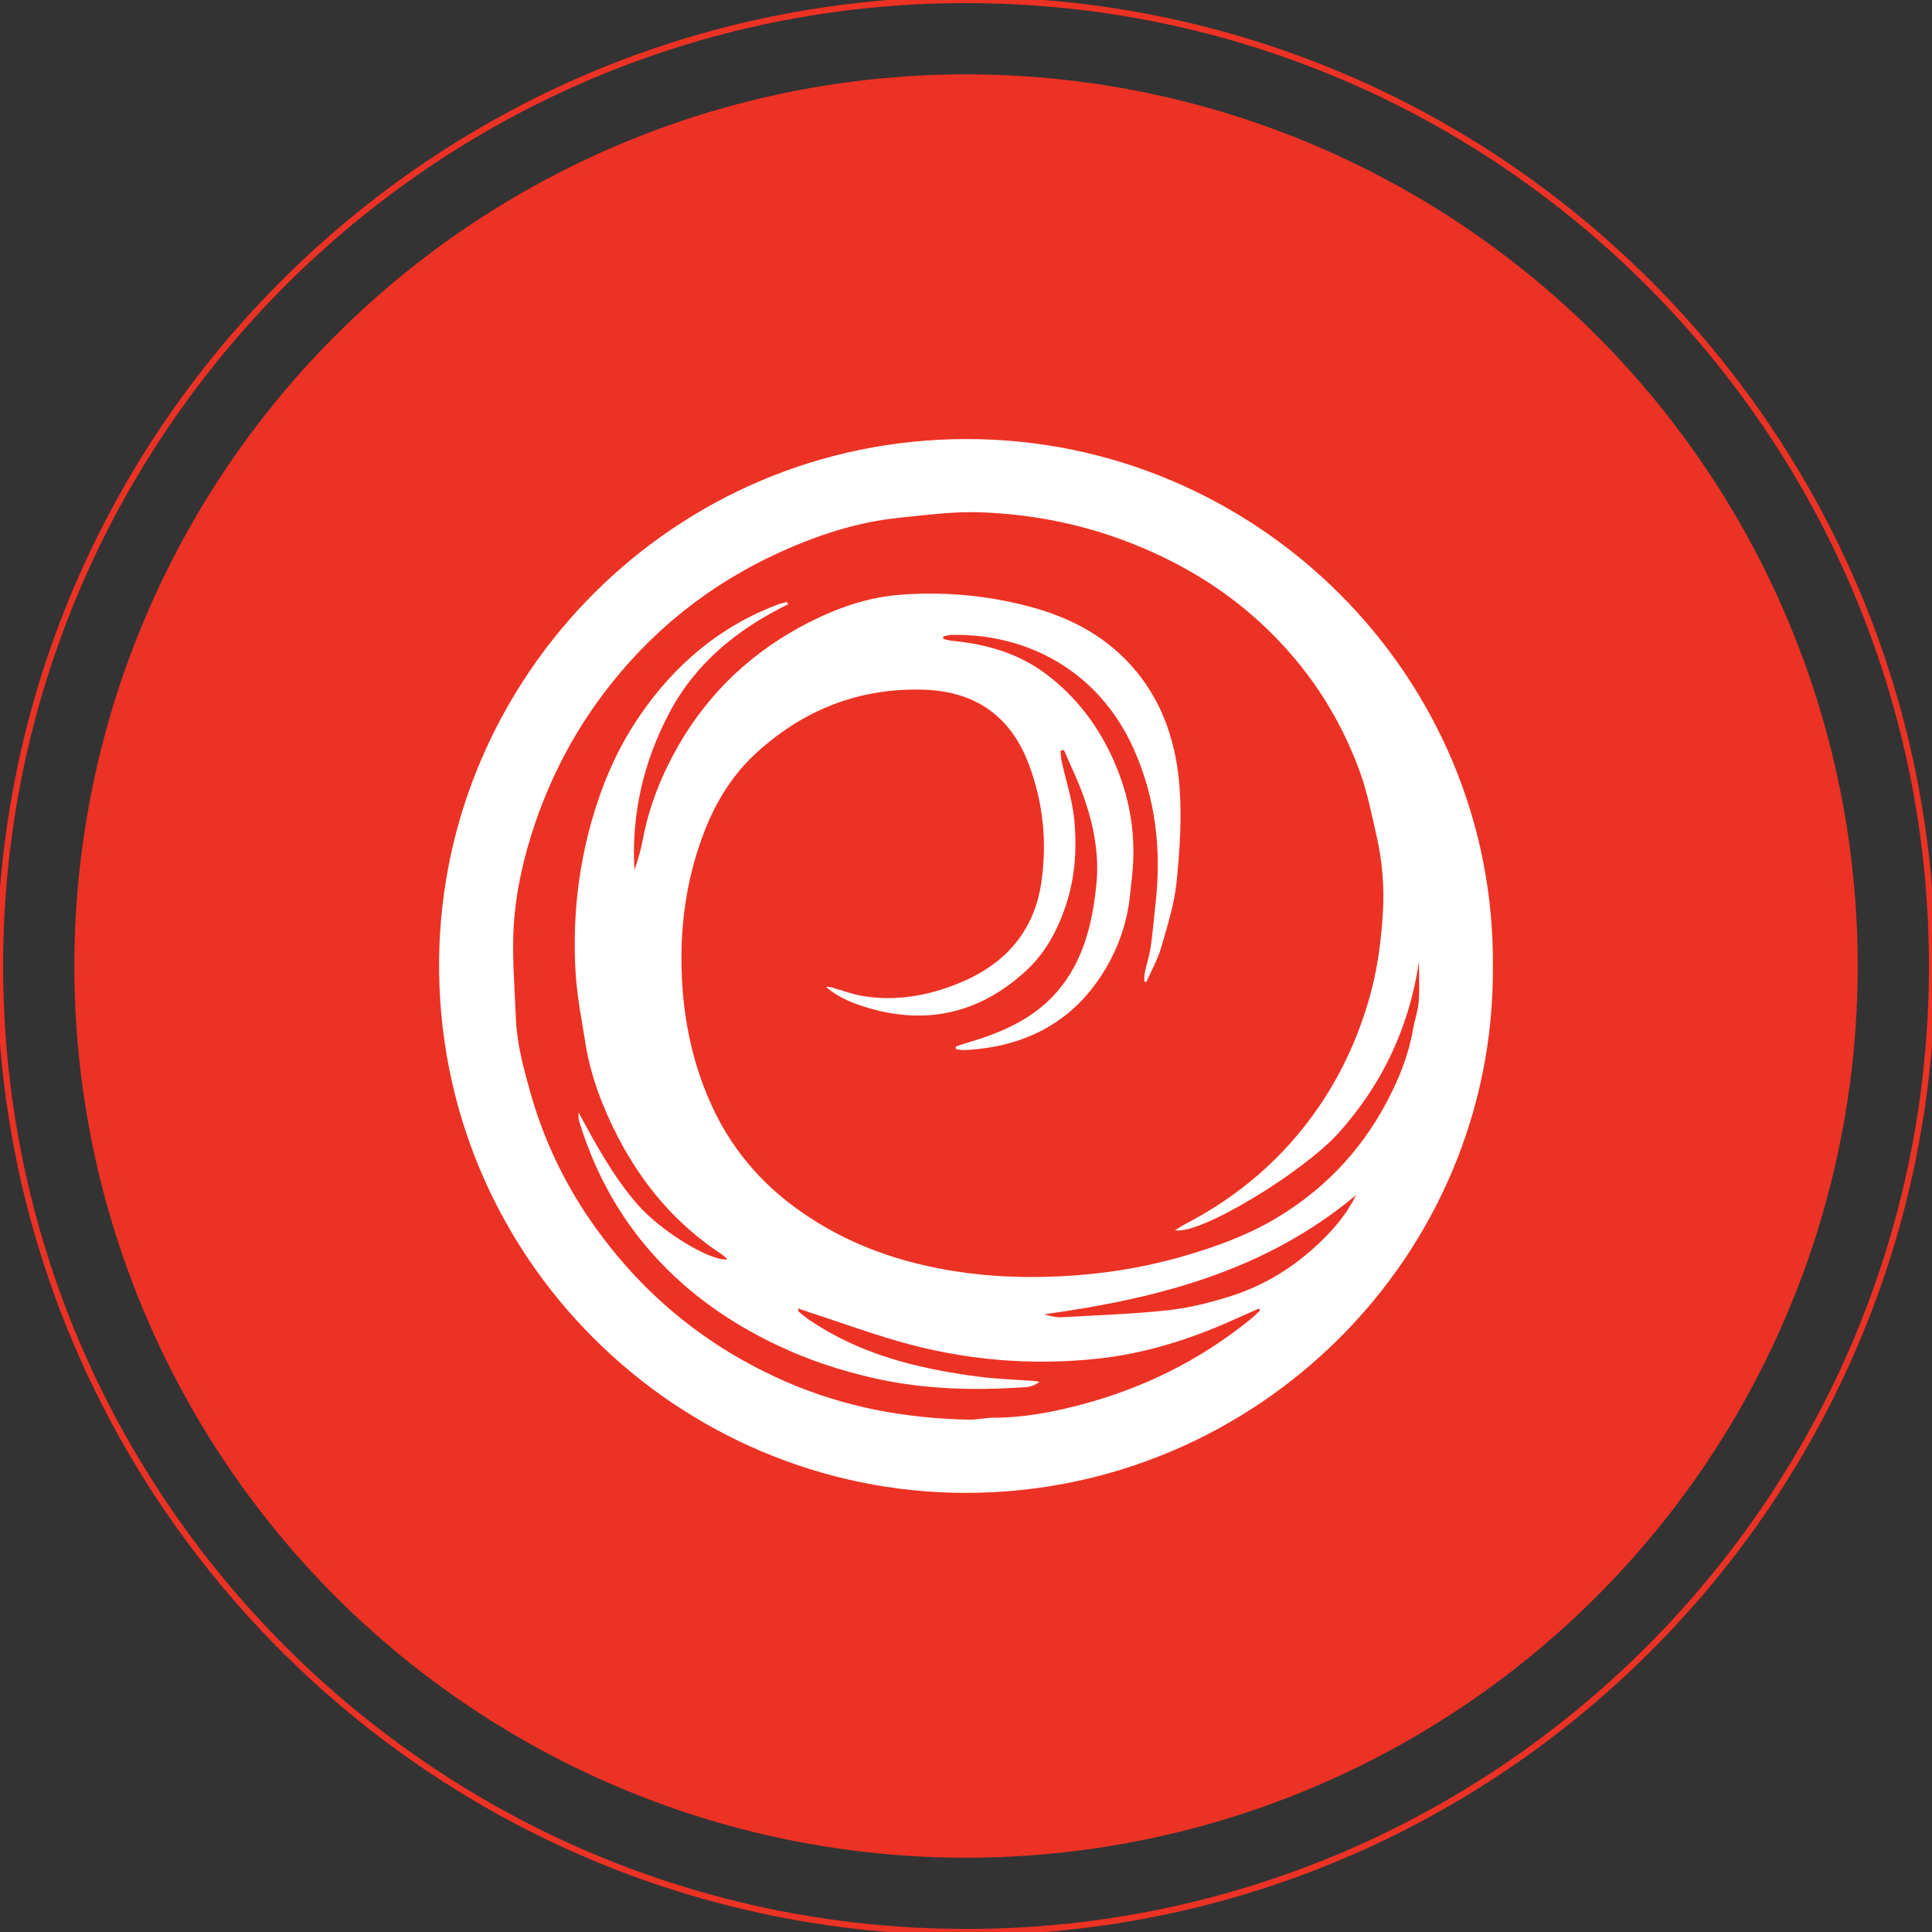 <?xml version="1.0" encoding="UTF-8"?>
<svg id="Layer_1" xmlns="http://www.w3.org/2000/svg" version="1.1" viewBox="0 0 311.81 311.81">
  <rect x="0" y="0" width="311.81" height="311.81" fill="#333333" stroke="none"/>
  <!-- Generator: Adobe Illustrator 30.0.0, SVG Export Plug-In . SVG Version: 2.1.1 Build 123)  -->
  <defs>
    <style>
      .st0 {
        fill: none;
        fill-rule: evenodd;
        stroke: #ec3224;
        stroke-miterlimit: 10;
      }

      .st1 {
        fill: #fff;
      }

      .st2 {
        fill: #ec3224;
      }
    </style>
  </defs>
  <path class="st0" d="M155.91,311.81C69.94,311.81,0,241.87,0,155.91S69.94,0,155.91,0s155.91,69.94,155.91,155.91-69.94,155.91-155.91,155.91Z"/>
  <circle class="st2" cx="155.91" cy="155.91" r="143.91"/>
  <path class="st1" d="M240.94,155.96c.34,46.86-38.19,84.97-85.02,84.98-46.46.02-85.59-37.99-85.05-86.14.51-45.7,37.91-83.91,85.1-83.94,46.81-.03,85.39,38.2,84.97,85.1ZM171.69,121.03c-.18.05-.35.09-.53.14.05.55.05,1.11.17,1.65.69,3.13,1.73,6.22,2.04,9.38.48,4.89.13,9.75-1.54,14.49-1.36,3.86-3.32,7.33-6.31,10.06-7.25,6.63-15.67,8.72-25.19,5.98-2.52-.73-4.96-1.67-7.01-3.44.37-.06.7.02,1.02.11,1.65.46,3.27,1.09,4.95,1.36,5.37.86,10.5-.04,15.52-2.1,7.38-3.02,12.07-8.3,13.24-16.17.97-6.53.33-13.01-2.06-19.28-2.94-7.72-8.68-11.59-16.71-11.89-10.5-.39-19.67,3.23-27.36,10.33-5.03,4.64-7.91,10.65-9.78,17.13-1.76,6.11-2.37,12.37-2.1,18.74.32,7.52,1.89,14.75,5.11,21.52,2.82,5.92,6.89,10.98,12.11,15.03,5.89,4.56,12.47,7.68,19.68,9.59,6.03,1.6,12.13,2.36,18.34,2.43,8.98.1,17.8-.98,26.43-3.56,4.86-1.45,9.58-3.18,13.96-5.75,7.73-4.54,13.76-10.77,17.99-18.65,2.01-3.74,3.64-7.67,4.37-11.91.26-1.53.82-3.03.94-4.57.16-2.13.04-4.28.04-6.42-1.59,10.56-5.87,19.73-13.02,27.67-5.63,6.25-22.32,16.47-26.35,15.65.55-.33.99-.64,1.46-.89,8.77-4.53,16.05-10.75,21.65-18.89,3.81-5.54,6.54-11.56,8.35-18.04,1.23-4.39,1.8-8.84,2.08-13.35.26-4.22-.08-8.43-1.03-12.55-.77-3.36-1.44-6.78-2.59-10.02-2.75-7.7-6.91-14.61-12.46-20.64-6.5-7.07-14.28-12.25-23.16-15.95-8.27-3.44-16.87-5.23-25.74-5.54-4.33-.15-8.71.44-13.05.88-6.77.69-13.19,2.79-19.33,5.59-11.41,5.19-20.92,12.83-28.47,22.86-4.74,6.31-8.35,13.21-10.92,20.67-1.84,5.36-3.13,10.89-3.5,16.5-.33,4.98.14,10.01.32,15.02.15,4.15,1.22,8.12,2.34,12.1,2.1,7.45,5.35,14.37,9.74,20.72,8.06,11.65,18.55,20.34,31.62,26.02,9.41,4.09,19.22,5.87,29.38,6.08,1.34.03,2.68-.31,4.02-.31,4.59,0,9.07-.81,13.48-1.94,10.32-2.64,19.7-7.22,27.99-13.95.55-.44,1.03-.96,1.55-1.44-.07-.1-.14-.2-.2-.29-1.54.69-3.09,1.38-4.63,2.06-6.87,3.04-13.98,5.25-21.48,6.04-10.88,1.15-21.58.2-32.08-2.82-4.84-1.39-9.59-3.12-14.38-4.69-.59-.19-1.18-.4-1.77-.6-.03.35.07.49.19.6.47.38.93.78,1.42,1.12,8.25,5.68,17.66,7.99,27.4,9.27,3.08.41,6.21.49,9.31.73.21.02.41.09.62.14-.71.5-1.44.78-2.18.83-8.34.59-16.62.38-24.83-1.51-5.27-1.21-10.35-2.9-15.23-5.21-7.59-3.59-14.35-8.29-20-14.56-5.7-6.31-9.61-13.59-12.07-21.68-.13-.43-.07-.92-.09-1.39,2.8,5.21,5.59,10.3,9.4,14.73,4.04,4.7,12.32,9.49,14.64,8.98-.36-.31-.64-.6-.97-.82-7.29-4.79-12.74-11.22-16.72-18.92-2.5-4.84-4.42-9.9-5.27-15.31-.6-3.8-1.35-7.59-1.57-11.42-.5-8.98.52-17.8,3.26-26.42,1.68-5.3,3.99-10.28,7.12-14.84,5.64-8.24,12.96-14.47,22.43-17.99.43-.16.89-.24,1.34-.36.06.12.12.25.18.37-8.13,3.98-14.91,9.44-19.18,17.52-4.19,7.93-6.14,16.39-5.64,25.37.59-1.65,1.06-3.32,1.38-5.03,1.01-5.3,2.98-10.24,5.63-14.89,5.05-8.84,12.2-15.51,21.29-20.11,4.62-2.33,9.46-4,14.61-4.39,6.68-.51,13.31.03,19.83,1.64,6.13,1.51,11.74,4.06,16.28,8.56,5.68,5.62,8.29,12.74,8.93,20.44.43,5.19.08,10.49-.44,15.69-.36,3.59-1.49,7.13-2.5,10.62-.56,1.92-1.58,3.71-2.39,5.56-.12-.04-.24-.08-.35-.11.04-.49.02-1,.12-1.47.3-1.39.74-2.75.94-4.14.33-2.25.5-4.51.76-6.77,1.01-8.71.07-17.18-3.54-25.21-5.53-12.31-16.93-18.59-29.36-18.33-.45,0-.9.16-1.35.25,0,.14.02.27.03.41.47.1.94.24,1.42.29,5.39.52,10.49,1.94,14.91,5.19,5.12,3.77,8.8,8.69,11.31,14.5,2.21,5.11,3.24,10.45,2.99,16.01-.08,1.76-.33,3.51-.5,5.26-.41,4.21-1.75,8.18-3.85,11.78-5.08,8.71-12.97,12.83-22.91,13.32-.45.02-.9-.11-1.35-.16,0-.14-.02-.28-.02-.42.55-.18,1.09-.38,1.64-.54,5.02-1.48,9.85-3.39,13.63-7.16,5.08-5.07,6.73-11.64,7.42-18.48.46-4.58-.35-9.09-1.8-13.43-.95-2.84-2.29-5.54-3.46-8.31ZM218.85,192.88c-14.56,12.22-32.04,16.72-50.33,19.24.97.29,1.93.52,2.87.47,5.72-.32,11.45-.51,17.13-1.13,3.42-.38,6.84-1.23,10.13-2.28,5.4-1.71,10.16-4.66,14.27-8.57,2.36-2.25,4.48-4.7,5.93-7.73Z"/>
</svg>